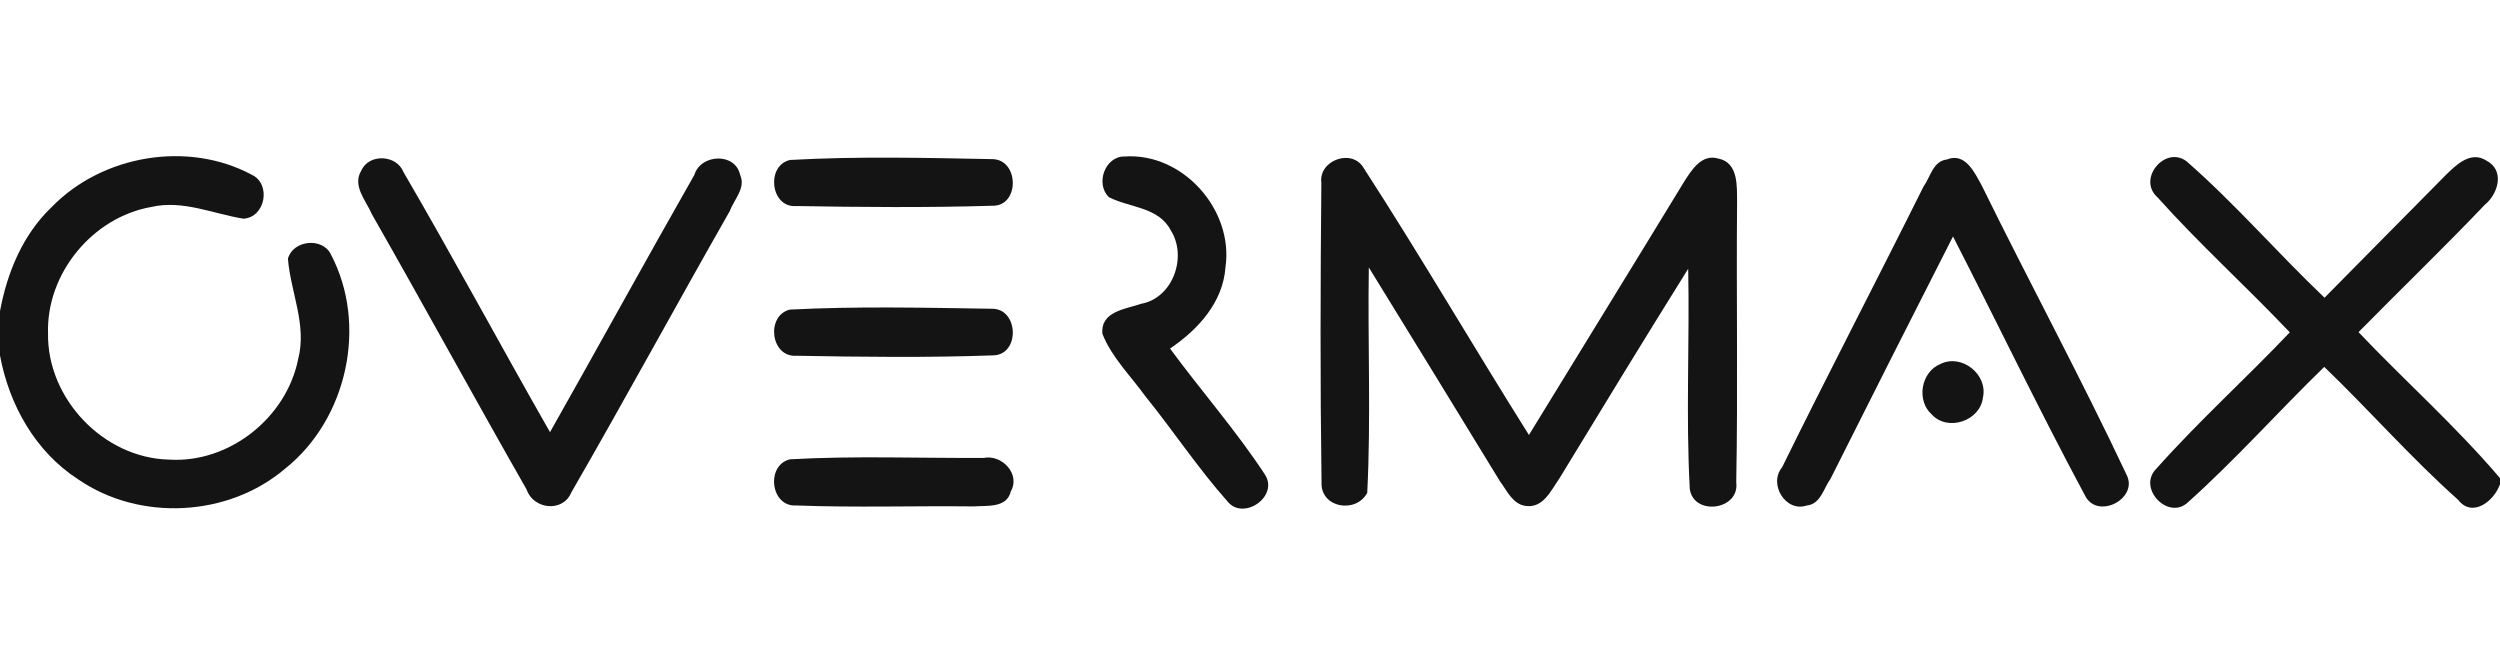 <svg width="300" height="80" viewBox="0 0 300 80" fill="none" xmlns="http://www.w3.org/2000/svg">
<g clip-path="url(#clip0_478_1568)">
<path d="M6.213 24.836C12.292 18.6 22.539 16.847 30.236 20.982C32.573 22.095 31.843 26.106 29.202 26.241C25.551 25.656 21.933 23.96 18.157 24.836C11.101 26.072 5.551 32.825 5.764 39.993C5.629 47.825 12.416 54.96 20.258 55.151C27.494 55.623 34.393 50.128 35.786 43.061C36.843 39.005 34.876 35.061 34.551 31.05C35.146 28.814 38.685 28.443 39.697 30.51C44.157 38.96 41.685 50.286 34.225 56.229C27.404 62.05 16.764 62.6 9.382 57.522C4.247 54.218 1.09 48.566 0 42.656V37.342C0.854 32.701 2.742 28.14 6.213 24.836Z" fill="#141414"/>
<path d="M94.809 19.196C102.854 18.746 110.966 18.937 119.022 19.095C122.315 19.061 122.416 24.78 119.067 24.69C111.225 24.926 103.371 24.859 95.528 24.724C92.45 24.96 91.888 19.847 94.809 19.196Z" fill="#141414"/>
<path d="M133.079 23.668C131.404 22.083 132.595 18.746 134.933 18.78C141.933 18.286 148.067 25.184 147.056 32.083C146.753 36.297 143.753 39.566 140.404 41.825C144.146 46.915 148.348 51.69 151.809 56.971C153.472 59.611 149.18 62.533 147.292 60.162C143.742 56.162 140.775 51.668 137.404 47.499C135.652 45.072 133.416 42.892 132.292 40.072C132.034 37.342 135.067 37.106 136.933 36.454C140.764 35.769 142.517 30.769 140.472 27.611C139.034 24.836 135.539 24.926 133.079 23.668Z" fill="#141414"/>
<path d="M158.562 21.949C158.202 19.218 162.259 17.769 163.641 20.162C170.461 30.701 176.787 41.566 183.472 52.196C189.663 42.072 195.899 31.982 202.068 21.847C202.989 20.421 204.169 18.432 206.202 19.027C208.629 19.51 208.427 22.364 208.45 24.252C208.348 35.454 208.562 46.668 208.348 57.87C208.798 61.218 203.259 61.96 202.775 58.69C202.292 49.904 202.764 41.061 202.584 32.252C197.36 40.611 192.225 49.038 187.101 57.454C186.112 58.859 185.191 60.993 183.101 60.713C181.506 60.51 180.843 58.87 179.989 57.746C174.764 49.184 169.517 40.634 164.259 32.095C164.112 41.106 164.528 50.14 164.068 59.14C162.719 61.668 158.472 60.949 158.584 57.915C158.416 45.926 158.45 33.926 158.562 21.949Z" fill="#141414"/>
<path d="M258.899 23.679C256.416 21.477 259.82 17.42 262.382 19.353C268.225 24.454 273.315 30.375 278.944 35.724C283.798 30.836 288.618 25.904 293.472 21.027C294.742 19.78 296.483 18.061 298.371 19.274C300.607 20.432 299.798 23.263 298.169 24.578C293.225 29.769 288.045 34.746 283.022 39.859C288.629 45.758 294.73 51.173 300 57.376V58.106C299.292 60.128 296.685 62.196 294.966 59.971C289.337 54.96 284.348 49.252 278.91 44.027C273.416 49.364 268.315 55.106 262.618 60.218C260.247 62.578 256.393 58.566 258.775 56.229C263.843 50.533 269.528 45.409 274.775 39.881C269.573 34.398 263.944 29.308 258.899 23.679Z" fill="#141414"/>
<path d="M43.36 20.465C44.27 18.409 47.584 18.544 48.416 20.645C54.427 30.96 60.079 41.488 66 51.859C71.809 41.589 77.483 31.241 83.326 20.982C84.09 18.465 88.247 18.263 88.82 21.005C89.528 22.555 88.067 23.96 87.562 25.353C81.169 36.555 75.011 47.915 68.562 59.083C67.551 61.544 63.989 61.128 63.191 58.735C56.933 47.78 50.888 36.679 44.629 25.713C43.933 24.083 42.236 22.286 43.36 20.465Z" fill="#141414"/>
<path d="M230.809 22.409C231.64 21.274 231.955 19.319 233.629 19.14C235.854 18.23 237 20.791 237.843 22.331C243.528 33.904 249.674 45.274 255.168 56.926C256.708 59.836 251.652 62.454 250.191 59.443C244.697 49.207 239.663 38.713 234.359 28.375C229.427 38.05 224.539 47.746 219.663 57.454C218.843 58.578 218.472 60.499 216.831 60.656C214.281 61.533 212.18 58.083 213.854 56.072C219.393 44.803 225.213 33.656 230.809 22.409Z" fill="#141414"/>
<path d="M94.787 37.151C102.843 36.735 110.944 36.926 119.011 37.05C122.258 36.993 122.449 42.6 119.157 42.645C111.315 42.926 103.438 42.836 95.584 42.69C92.472 42.926 91.865 37.87 94.787 37.151Z" fill="#141414"/>
<path d="M232.876 43.668C235.427 42.42 238.562 44.949 237.955 47.69C237.64 50.488 233.786 51.825 231.843 49.769C229.921 48.083 230.506 44.611 232.876 43.668Z" fill="#141414"/>
<path d="M94.798 55.117C102.528 54.679 110.303 54.993 118.056 54.949C120.225 54.51 122.483 56.892 121.303 58.949C120.82 61.005 118.438 60.645 116.854 60.769C109.742 60.69 102.629 60.926 95.528 60.656C92.449 60.836 91.876 55.814 94.798 55.117Z" fill="#141414"/>
</g>
<defs>
<clipPath id="clip0_478_1568">
<rect width="300" height="79.775" fill="white"/>
</clipPath>
</defs>
</svg>
